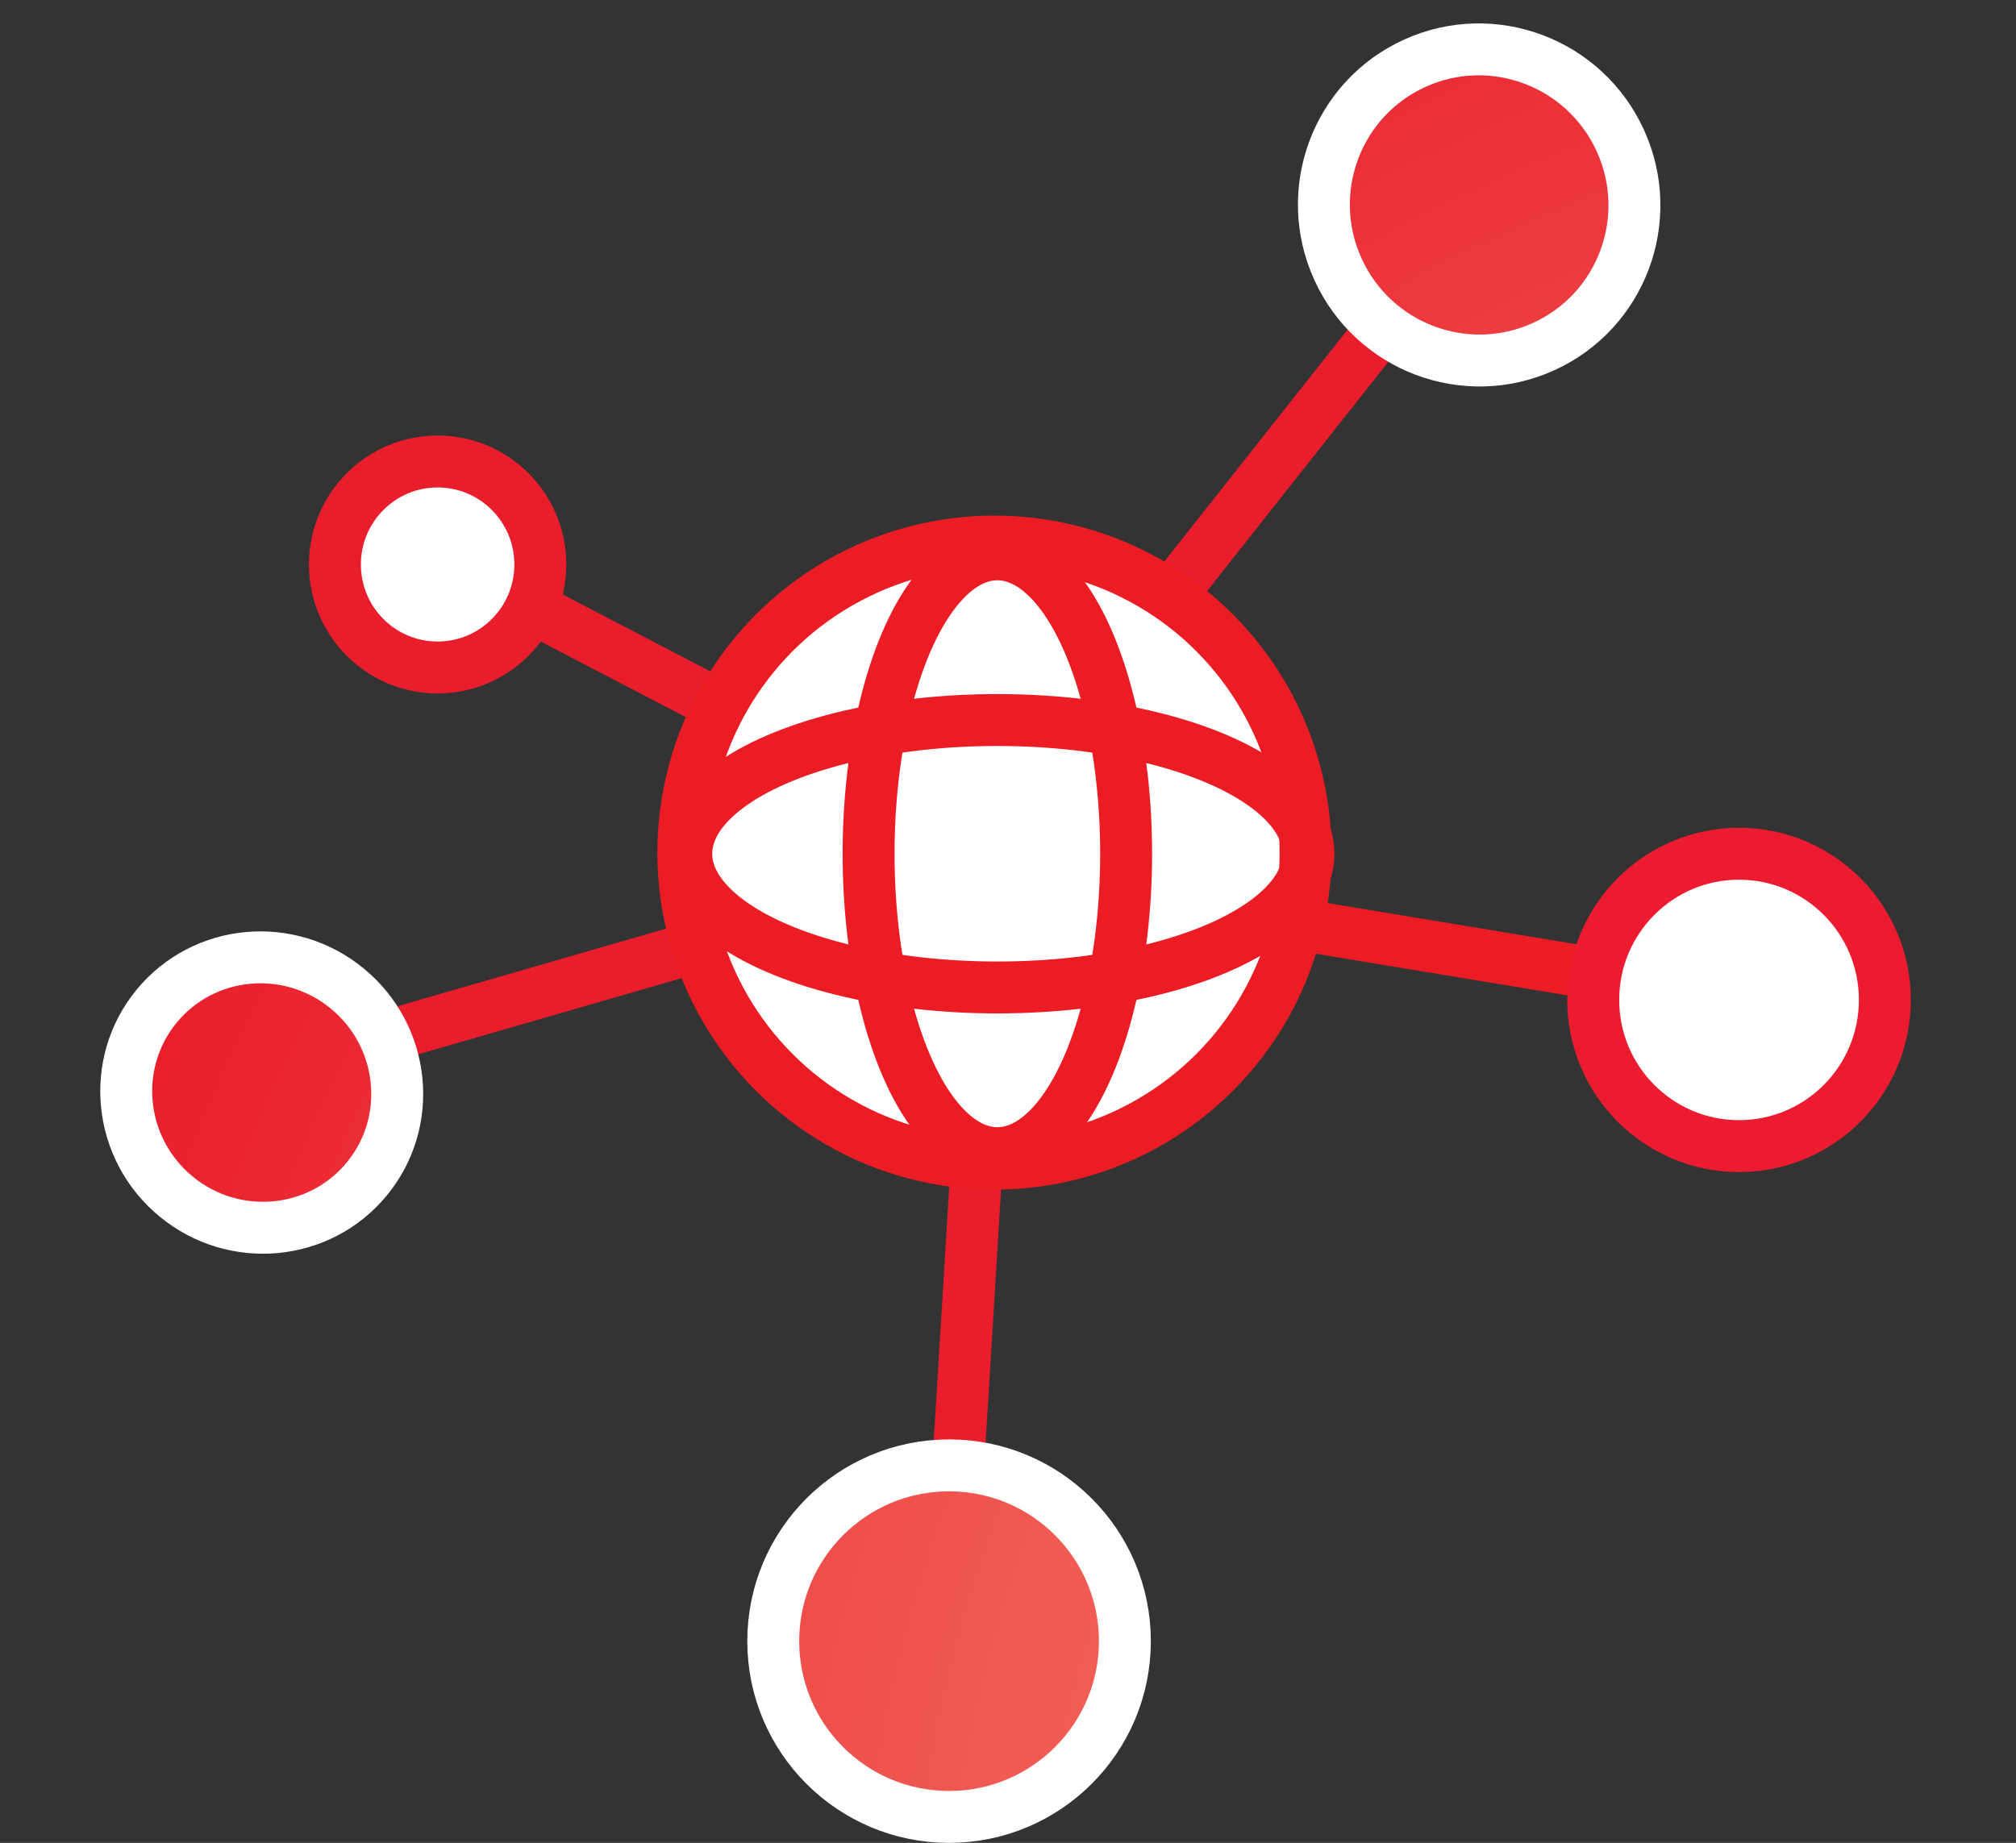<svg xmlns="http://www.w3.org/2000/svg" xmlns:xlink="http://www.w3.org/1999/xlink" id="Layer_6" data-name="Layer 6" viewBox="0 0 194.13 177.5"><rect x="0" y="0" width="194.13" height="177.5" fill="#333333" stroke="none"/><defs><style>      .cls-1 {        stroke: #ed1b30;      }      .cls-1, .cls-2, .cls-3, .cls-4, .cls-5, .cls-6, .cls-7, .cls-8 {        stroke-miterlimit: 10;        stroke-width: 5px;      }      .cls-1, .cls-2, .cls-3, .cls-4, .cls-5, .cls-7, .cls-8 {        stroke-linecap: round;      }      .cls-1, .cls-2, .cls-8 {        fill: #fff;      }      .cls-2, .cls-3 {        stroke: #ec1c24;      }      .cls-3, .cls-7 {        fill: none;      }      .cls-4 {        fill: url(#New_Gradient_Swatch_copy_4-2);      }      .cls-4, .cls-5, .cls-6 {        stroke: #fff;      }      .cls-5 {        fill: url(#New_Gradient_Swatch_copy_4-3);      }      .cls-6 {        fill: url(#New_Gradient_Swatch_copy_4);      }      .cls-7, .cls-8 {        stroke: #e91d2c;      }    </style><radialGradient id="New_Gradient_Swatch_copy_4" data-name="New Gradient Swatch copy 4" cx="223.87" cy="193.46" fx="223.87" fy="193.46" r="247.7" gradientTransform="translate(20.82 -56.99) rotate(24.36)" gradientUnits="userSpaceOnUse"><stop offset="0" stop-color="#f1f0dc"></stop><stop offset=".04" stop-color="#f1d6c4"></stop><stop offset=".11" stop-color="#f1b0a1"></stop><stop offset=".18" stop-color="#f19185"></stop><stop offset=".25" stop-color="#f1796e"></stop><stop offset=".33" stop-color="#f1685f"></stop><stop offset=".41" stop-color="#f15e55"></stop><stop offset=".52" stop-color="#f15b53"></stop><stop offset=".93" stop-color="#e91d2c"></stop></radialGradient><radialGradient id="New_Gradient_Swatch_copy_4-2" data-name="New Gradient Swatch copy 4" cy="193.46" fy="193.46" r="247.7" gradientTransform="translate(90.4 18.87) rotate(50.52)" xlink:href="#New_Gradient_Swatch_copy_4"></radialGradient><radialGradient id="New_Gradient_Swatch_copy_4-3" data-name="New Gradient Swatch copy 4" cx="223.87" cy="193.46" fx="223.87" fy="193.46" r="247.7" gradientTransform="matrix(1,0,0,1,0,0)" xlink:href="#New_Gradient_Swatch_copy_4"></radialGradient></defs><line class="cls-7" x1="101.45" y1="71.61" x2="140.67" y2="21.98"></line><line class="cls-3" x1="162.13" y1="95.19" x2="104.18" y2="85.6"></line><line class="cls-7" x1="92.02" y1="145.24" x2="95.32" y2="91.23"></line><line class="cls-7" x1="45.98" y1="55.8" x2="92.51" y2="80.05"></line><ellipse class="cls-6" cx="142.44" cy="19.75" rx="14.94" ry="14.99" transform="translate(4.53 60.5) rotate(-24.36)"></ellipse><ellipse class="cls-1" cx="167.46" cy="96.31" rx="14.04" ry="14.08"></ellipse><line class="cls-7" x1="29.19" y1="102.15" x2="81.48" y2="87.03"></line><ellipse class="cls-4" cx="25.21" cy="105.22" rx="12.97" ry="13.1" transform="translate(-72.04 57.79) rotate(-50.52)"></ellipse><ellipse class="cls-8" cx="42.14" cy="54.37" rx="9.89" ry="9.92"></ellipse><circle class="cls-5" cx="91.39" cy="158.07" r="16.93"></circle><circle class="cls-2" cx="95.76" cy="82.12" r="29.96"></circle><ellipse class="cls-3" cx="96.04" cy="82.23" rx="29.96" ry="12.88"></ellipse><ellipse class="cls-3" cx="96.04" cy="82.23" rx="12.4" ry="28.84"></ellipse></svg>